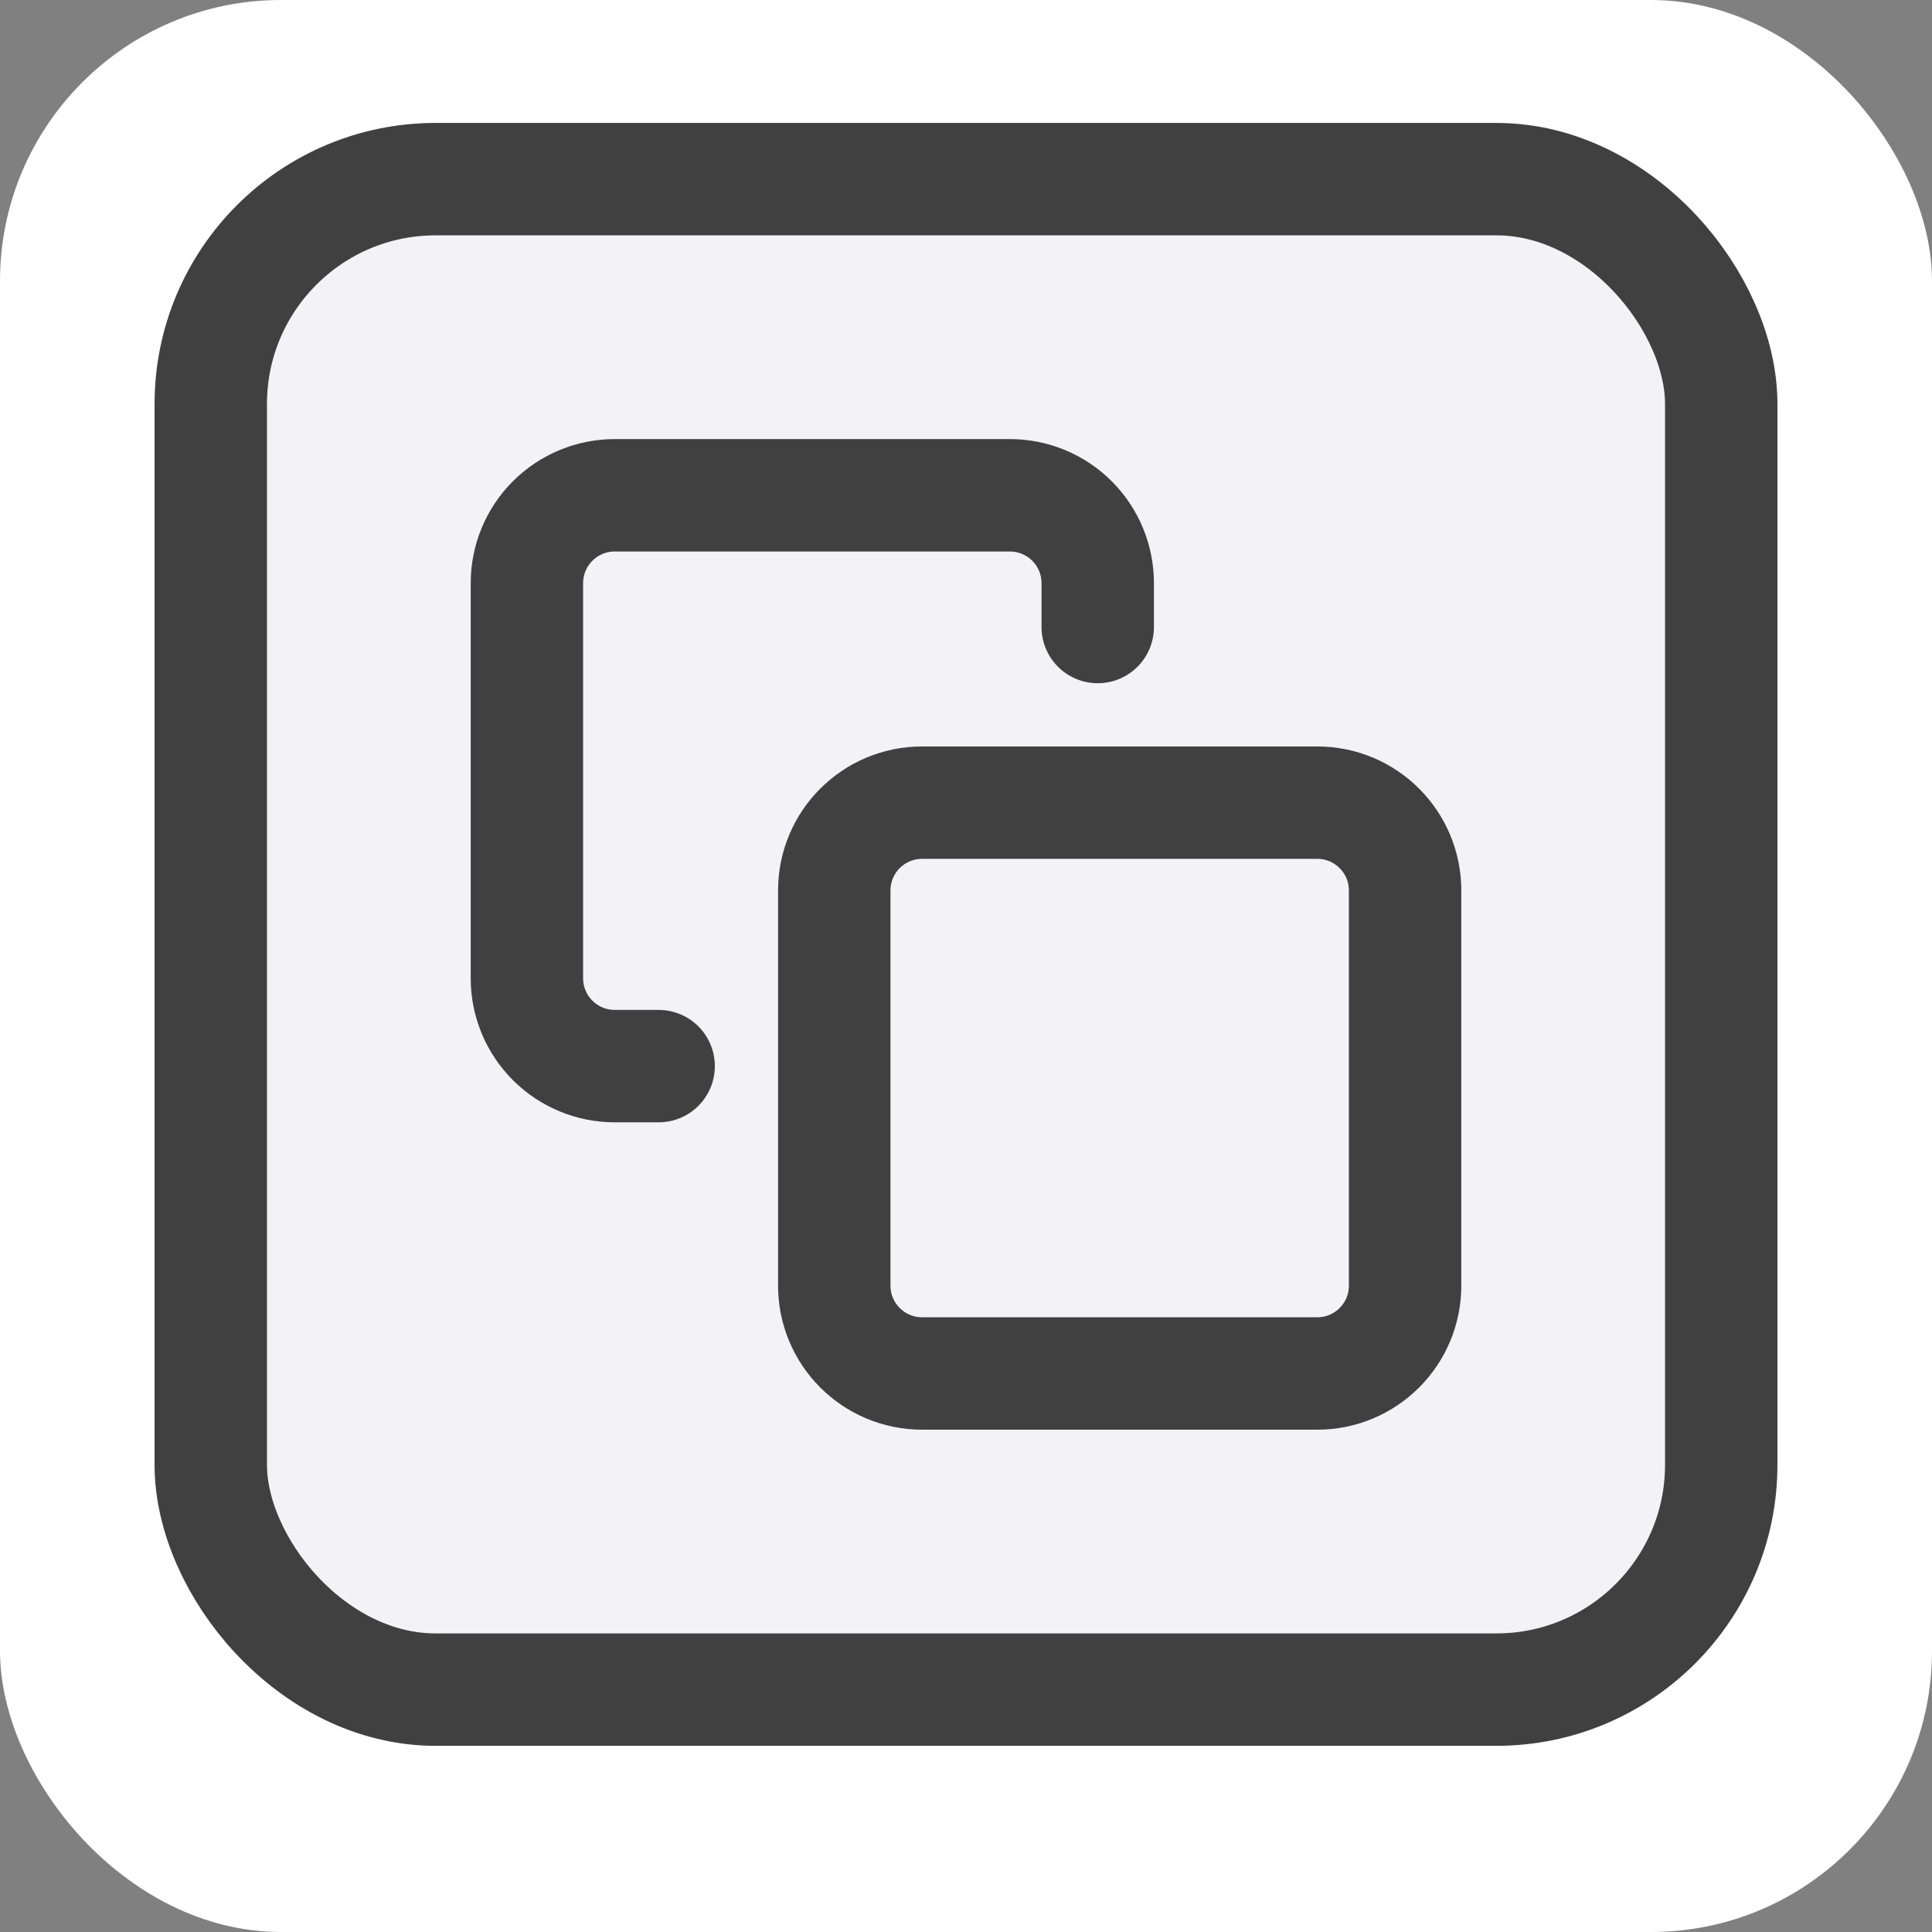 <svg width="550" height="550" viewBox="0 0 550 550" fill="none" xmlns="http://www.w3.org/2000/svg">
<rect x="0" y="0" width="550" height="550" fill="#808080" stroke="none"/>
<rect width="550" height="550" rx="80" fill="white"/>
<rect x="60" y="51" width="430" height="430" rx="64" fill="#F2F2F7" stroke="#404040" stroke-width="32"/>
<path d="M187.5 303.5H175C168.37 303.5 162.011 300.866 157.322 296.178C152.634 291.489 150 285.13 150 278.5V166C150 159.37 152.634 153.011 157.322 148.322C162.011 143.634 168.37 141 175 141H287.5C294.13 141 300.489 143.634 305.178 148.322C309.866 153.011 312.5 159.37 312.5 166V178.5M262.5 228.5H375C388.807 228.5 400 239.693 400 253.5V366C400 379.807 388.807 391 375 391H262.5C248.693 391 237.5 379.807 237.5 366V253.5C237.5 239.693 248.693 228.5 262.5 228.5Z" stroke="#404040" stroke-width="32" stroke-linecap="round" stroke-linejoin="round"/>
</svg>
